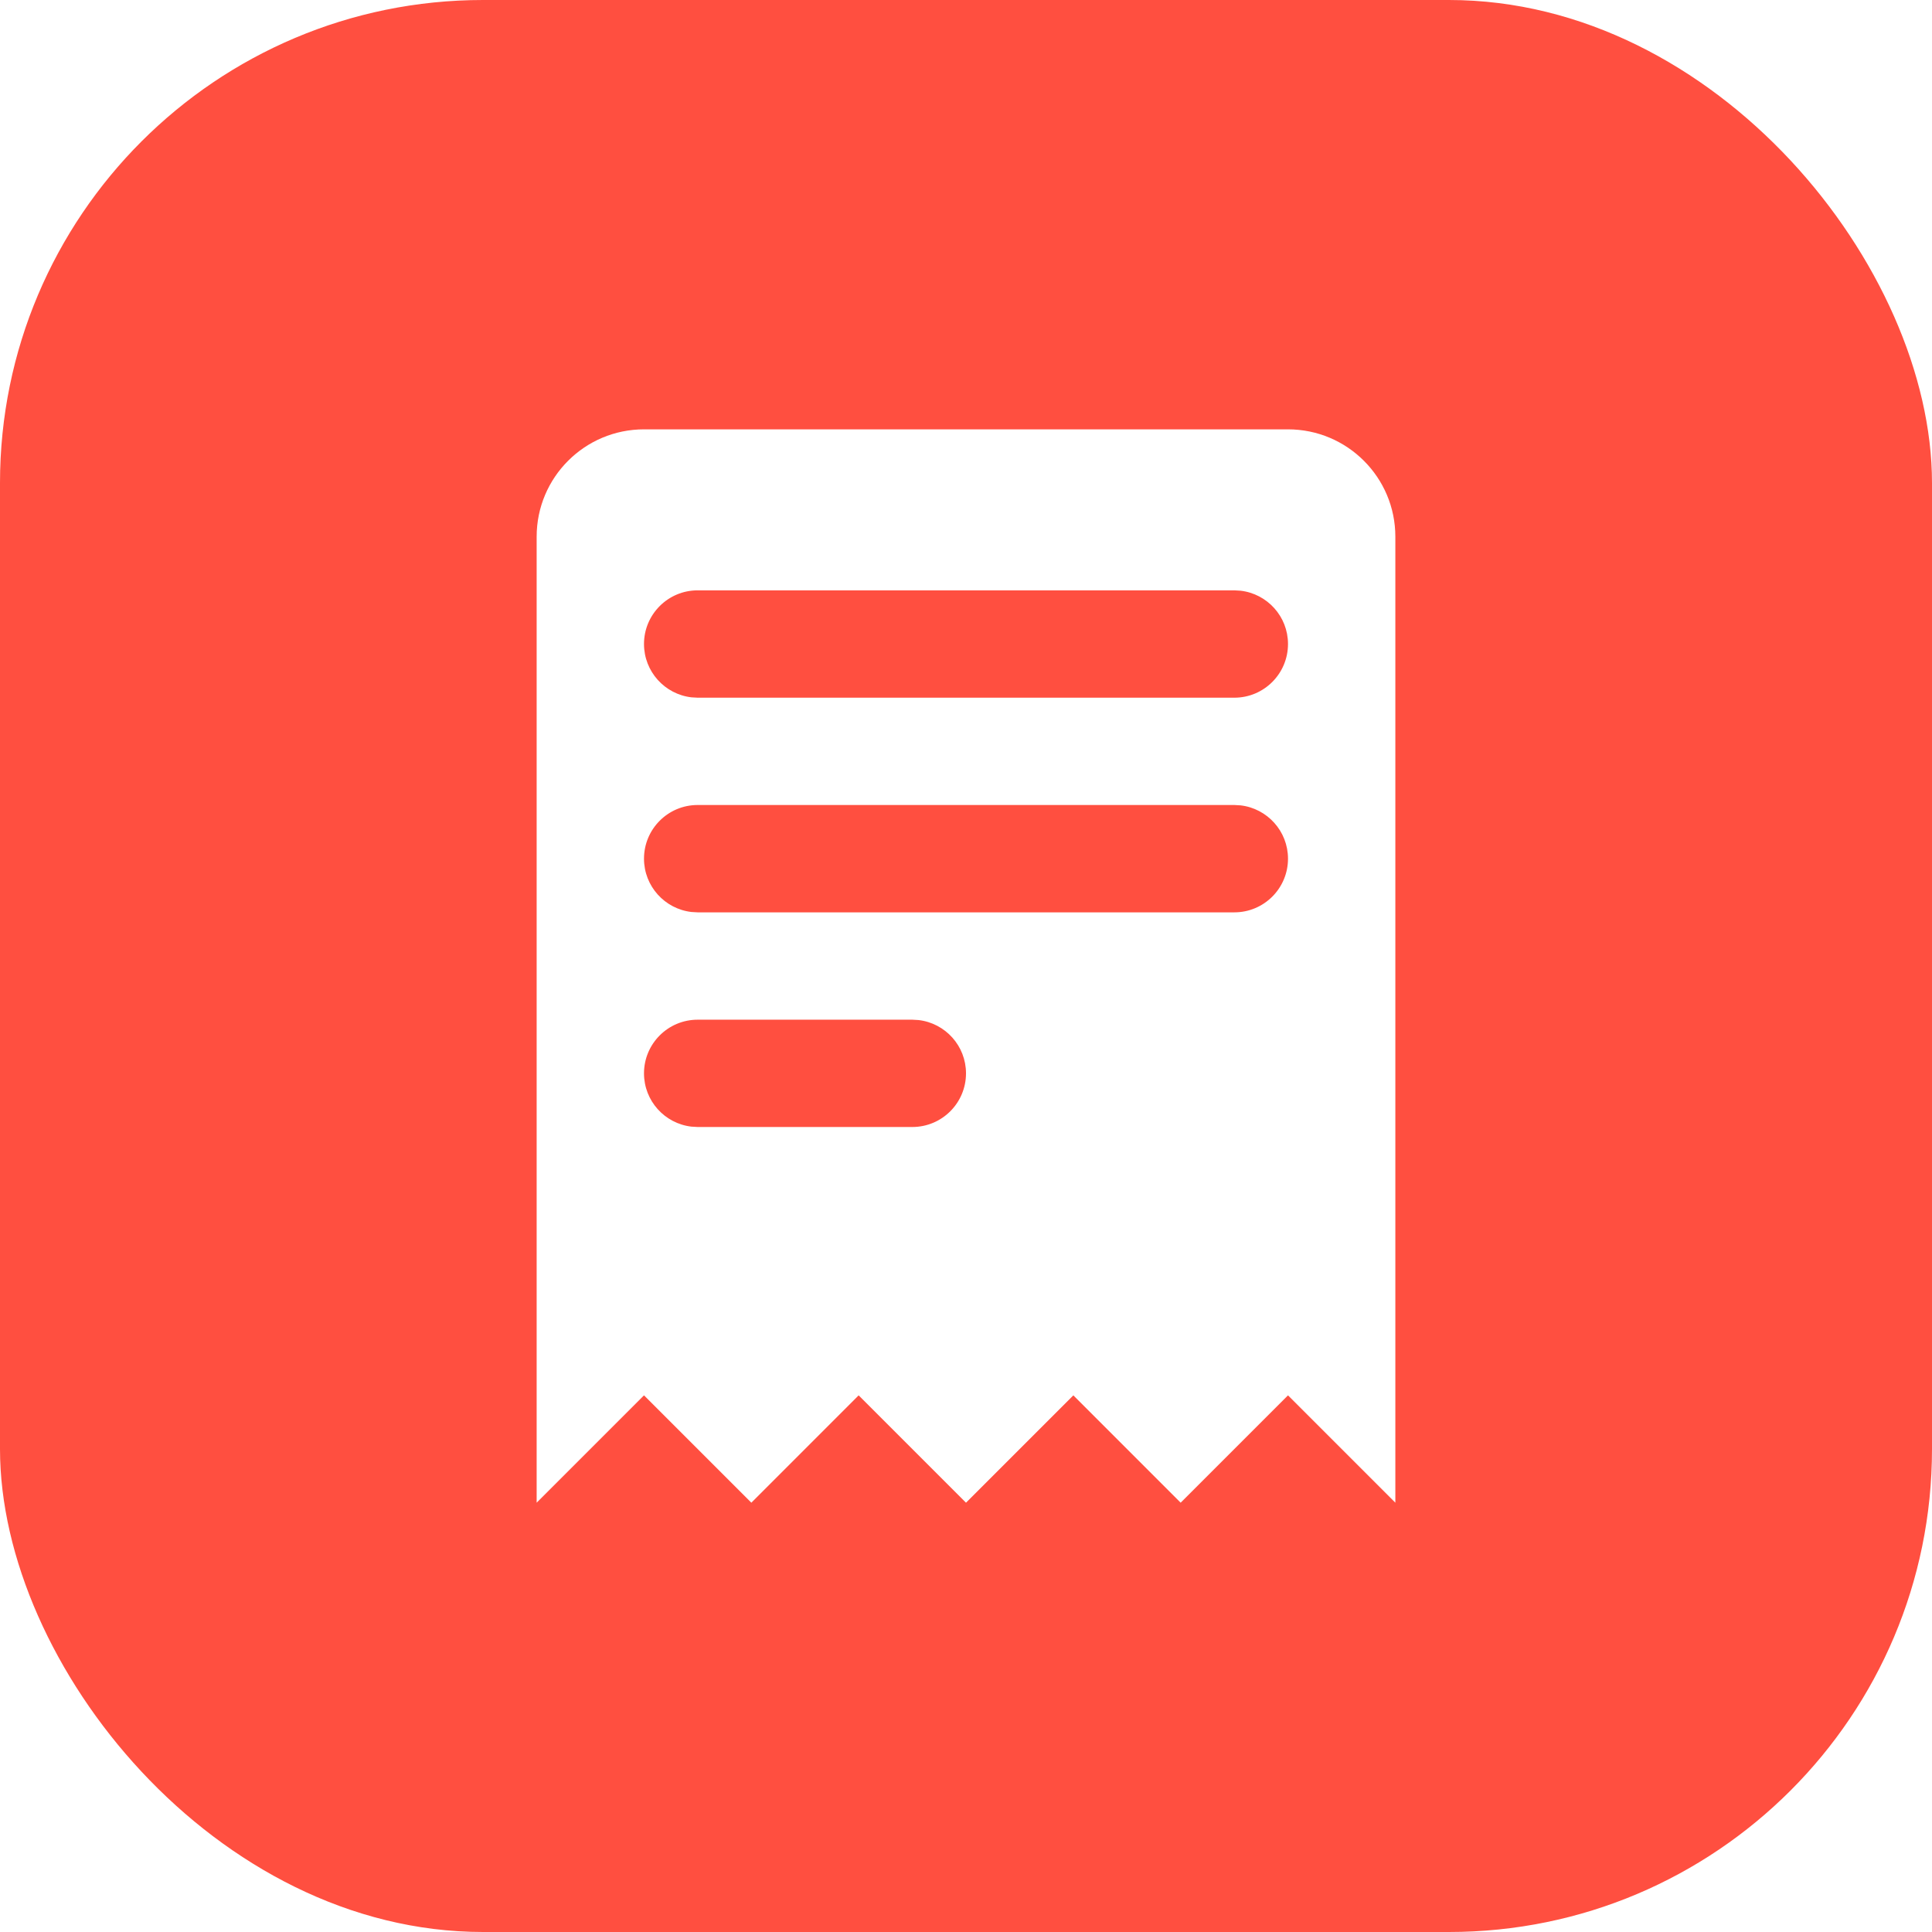 <svg width="48" height="48" viewBox="0 0 48 48" fill="none" xmlns="http://www.w3.org/2000/svg">
<rect x="0" y="0" width="48" height="48" fill="#333333" stroke="none"/>
<g clip-path="url(#clip0_2529_42624)">
<rect width="48" height="48" fill="white"/>
<g clip-path="url(#clip1_2529_42624)">
<rect width="48" height="48" rx="12" fill="#FF4F40"/>
<path fill-rule="evenodd" clip-rule="evenodd" d="M32 10.667C33.473 10.667 34.667 11.861 34.667 13.334V37.334L32 34.667L29.333 37.334L26.667 34.667L24 37.334L21.333 34.667L18.667 37.334L16 34.667L13.333 37.334V13.334C13.333 11.861 14.527 10.667 16 10.667H32ZM22.667 25.334H17.333C16.597 25.334 16 25.931 16 26.667C16 27.351 16.515 27.914 17.178 27.991L17.333 28H22.667C23.403 28 24 27.403 24 26.667C24 25.983 23.485 25.42 22.822 25.343L22.667 25.334ZM30.667 20H17.333C16.597 20 16 20.597 16 21.334C16 22.017 16.515 22.581 17.178 22.658L17.333 22.667H30.667C31.403 22.667 32 22.07 32 21.334C32 20.65 31.485 20.086 30.822 20.009L30.667 20ZM30.667 14.667H17.333C16.597 14.667 16 15.264 16 16C16 16.684 16.515 17.248 17.178 17.325L17.333 17.334H30.667C31.403 17.334 32 16.737 32 16C32 15.316 31.485 14.753 30.822 14.676L30.667 14.667Z" fill="white"/>
</g>
</g>
<defs>
<clipPath id="clip0_2529_42624">
<rect width="48" height="48" fill="white"/>
</clipPath>
<clipPath id="clip1_2529_42624">
<rect width="48" height="48" fill="white"/>
</clipPath>
</defs>
</svg>
